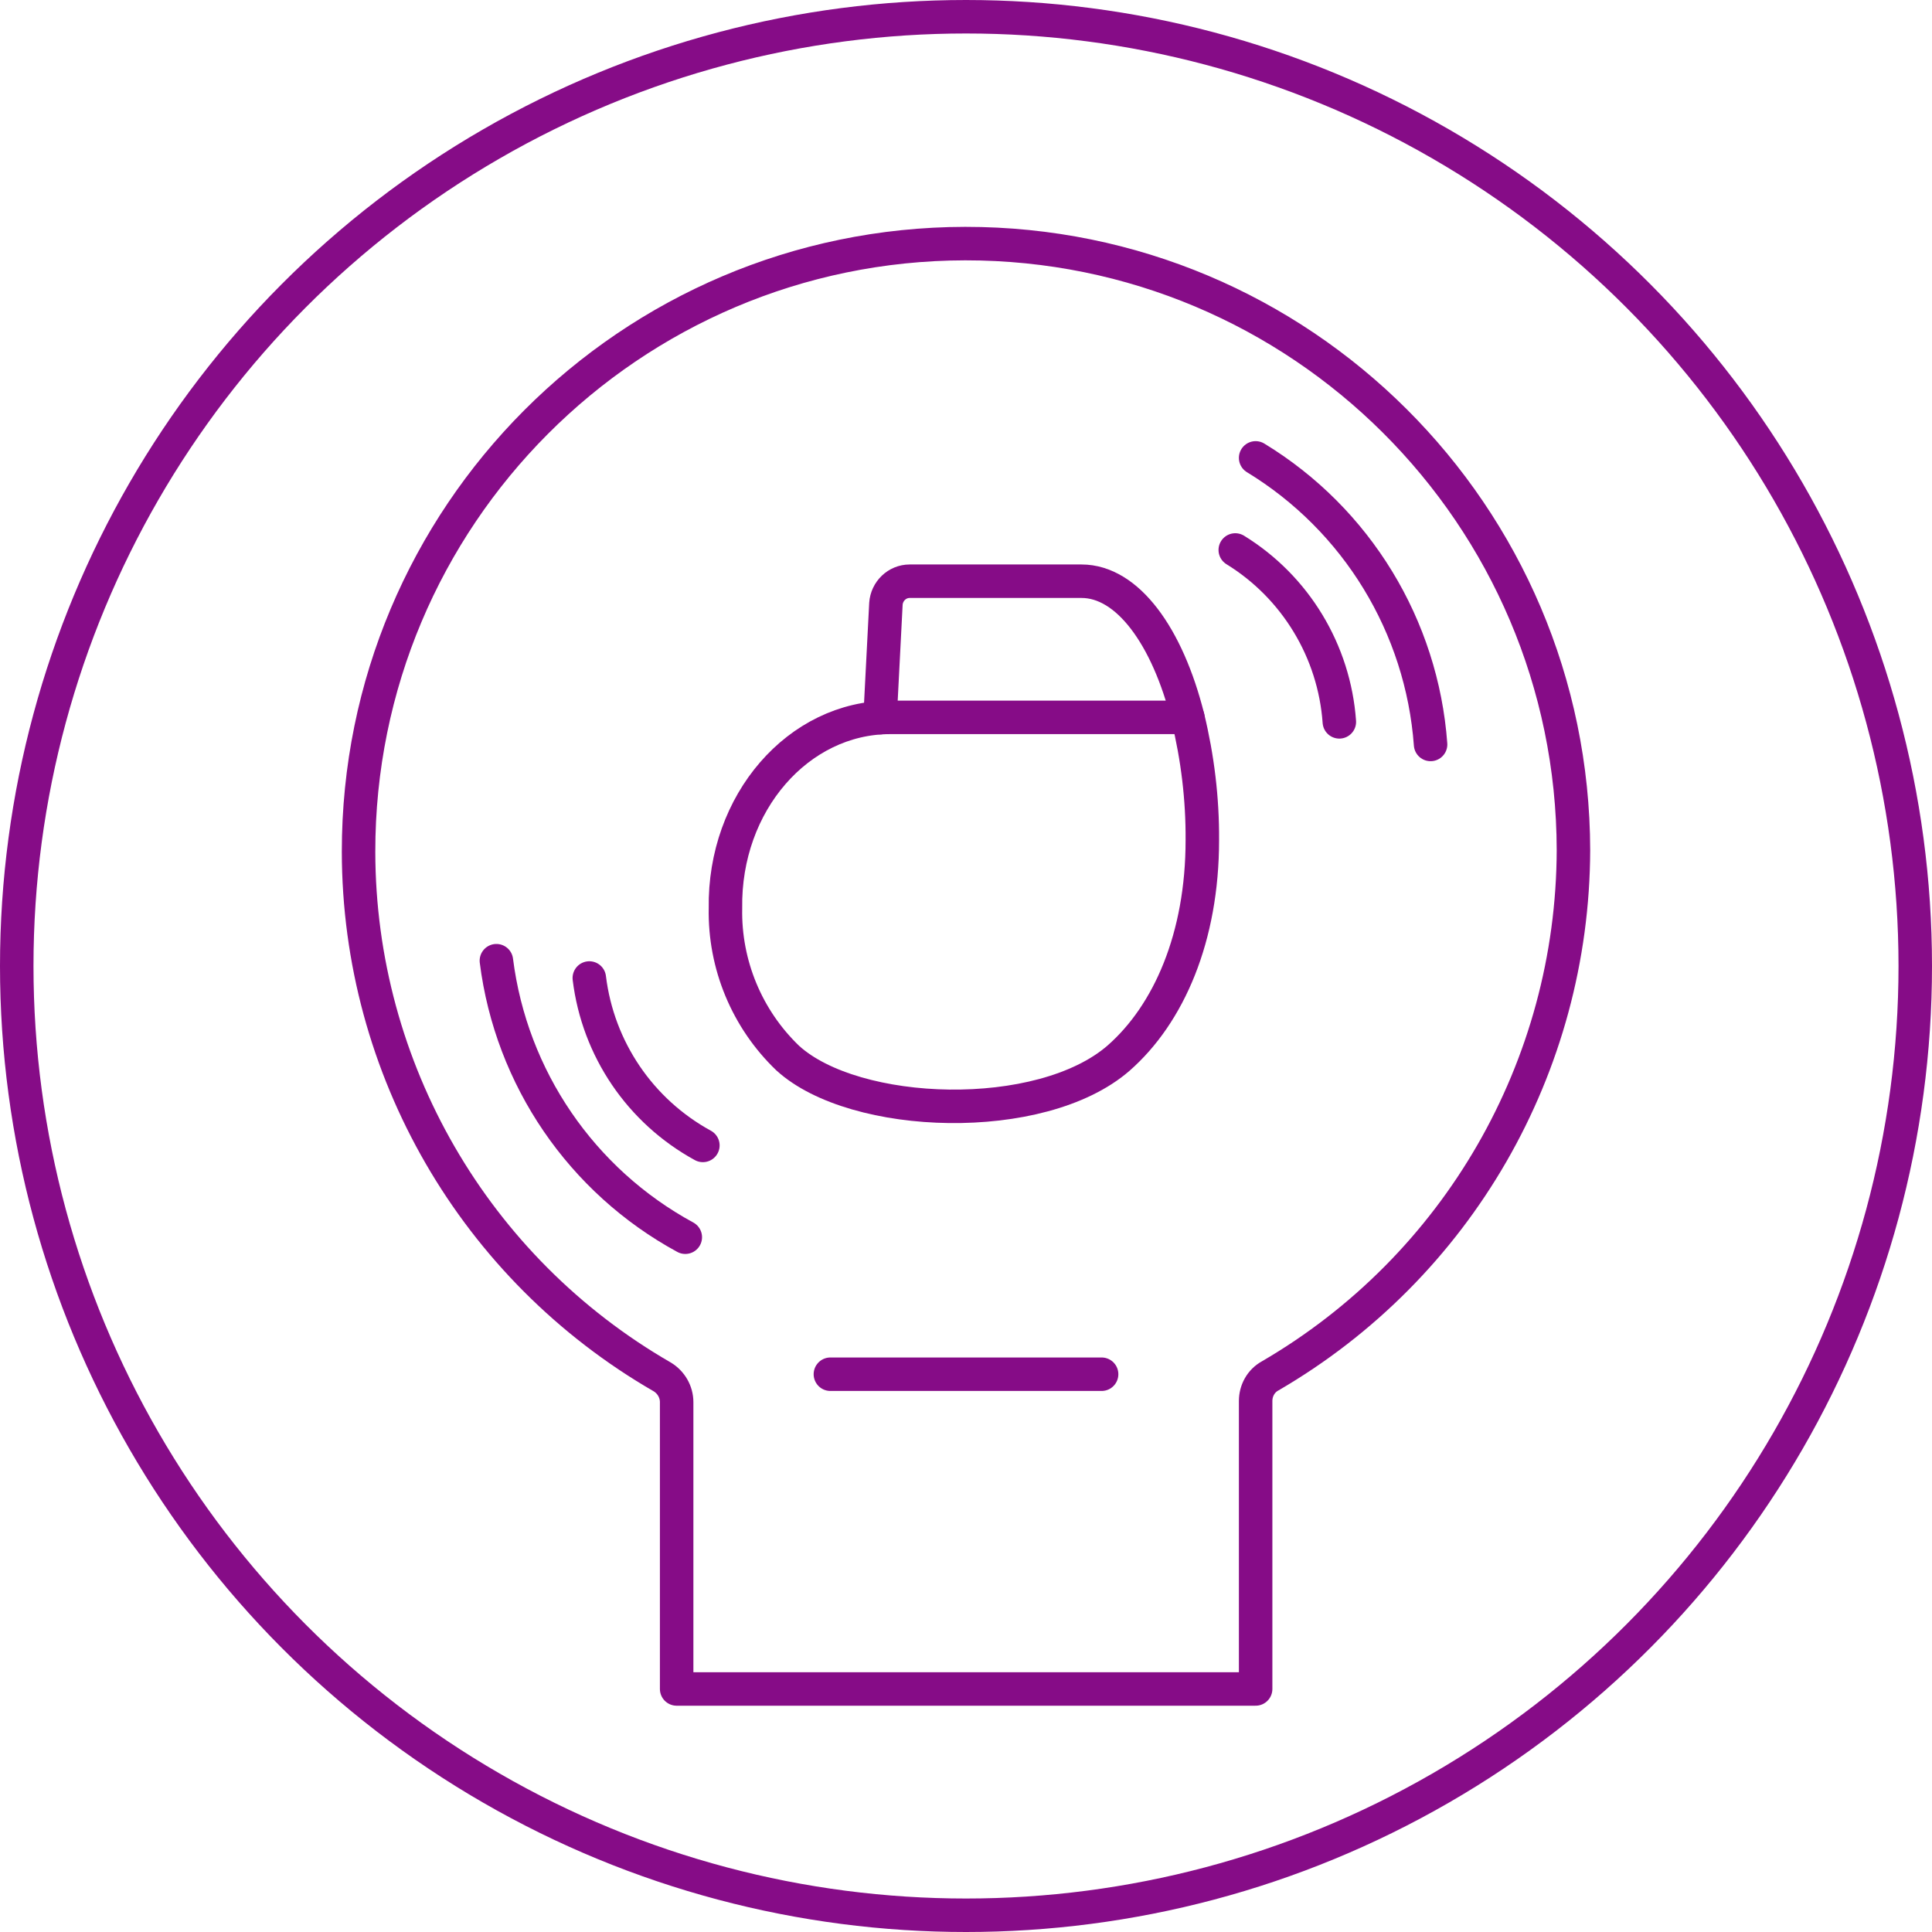 <?xml version="1.0" encoding="UTF-8"?>
<svg width="95" height="95" id="Ebene_1" data-name="Ebene 1" xmlns="http://www.w3.org/2000/svg" viewBox="0 0 69.24 69.24">
  <defs>
    <style>
      .cls-1 {
        fill: none;
        stroke: #860c87;
        stroke-linecap: round;
        stroke-linejoin: round;
        stroke-width: 1.2px;
      }
    </style>
  </defs>
  <path class="cls-1" d="m56.39,30.47c-.02-12.02-9.78-21.75-21.8-21.74-12.02.02-21.75,9.78-21.74,21.8.01,7.77,4.16,14.94,10.89,18.82.31.19.51.53.51.9v10.28h20.75v-10.32c0-.37.19-.72.52-.9,6.72-3.91,10.85-11.08,10.87-18.85Z"/>
  <path class="cls-1" d="m31.9,25.71h10.67c.35,1.44.53,2.92.52,4.4,0,3.48-1.2,6.23-3,7.81-2.78,2.42-9.46,2.19-11.86,0-1.46-1.4-2.27-3.35-2.23-5.37-.06-3.78,2.61-6.84,5.9-6.84Z"/>
  <path class="cls-1" d="m42.57,25.71c-.73-2.91-2.16-4.88-3.81-4.88h-6.16c-.45,0-.82.36-.85.81l-.21,4.08"/>
  <path class="cls-1" d="m51.27,26.68c-.31-4.23-2.64-8.06-6.27-10.27"/>
  <path class="cls-1" d="m48,25.87c-.18-2.53-1.57-4.83-3.73-6.16"/>
  <path class="cls-1" d="m17.79,34.43c.53,4.2,3.05,7.89,6.77,9.91"/>
  <path class="cls-1" d="m21.12,35.05c.31,2.54,1.82,4.77,4.07,6"/>
  <circle class="cls-1" cx="34.62" cy="34.62" r="34.02"/>
  <line class="cls-1" x1="39.48" y1="49.25" x2="29.76" y2="49.25"/>
</svg>
